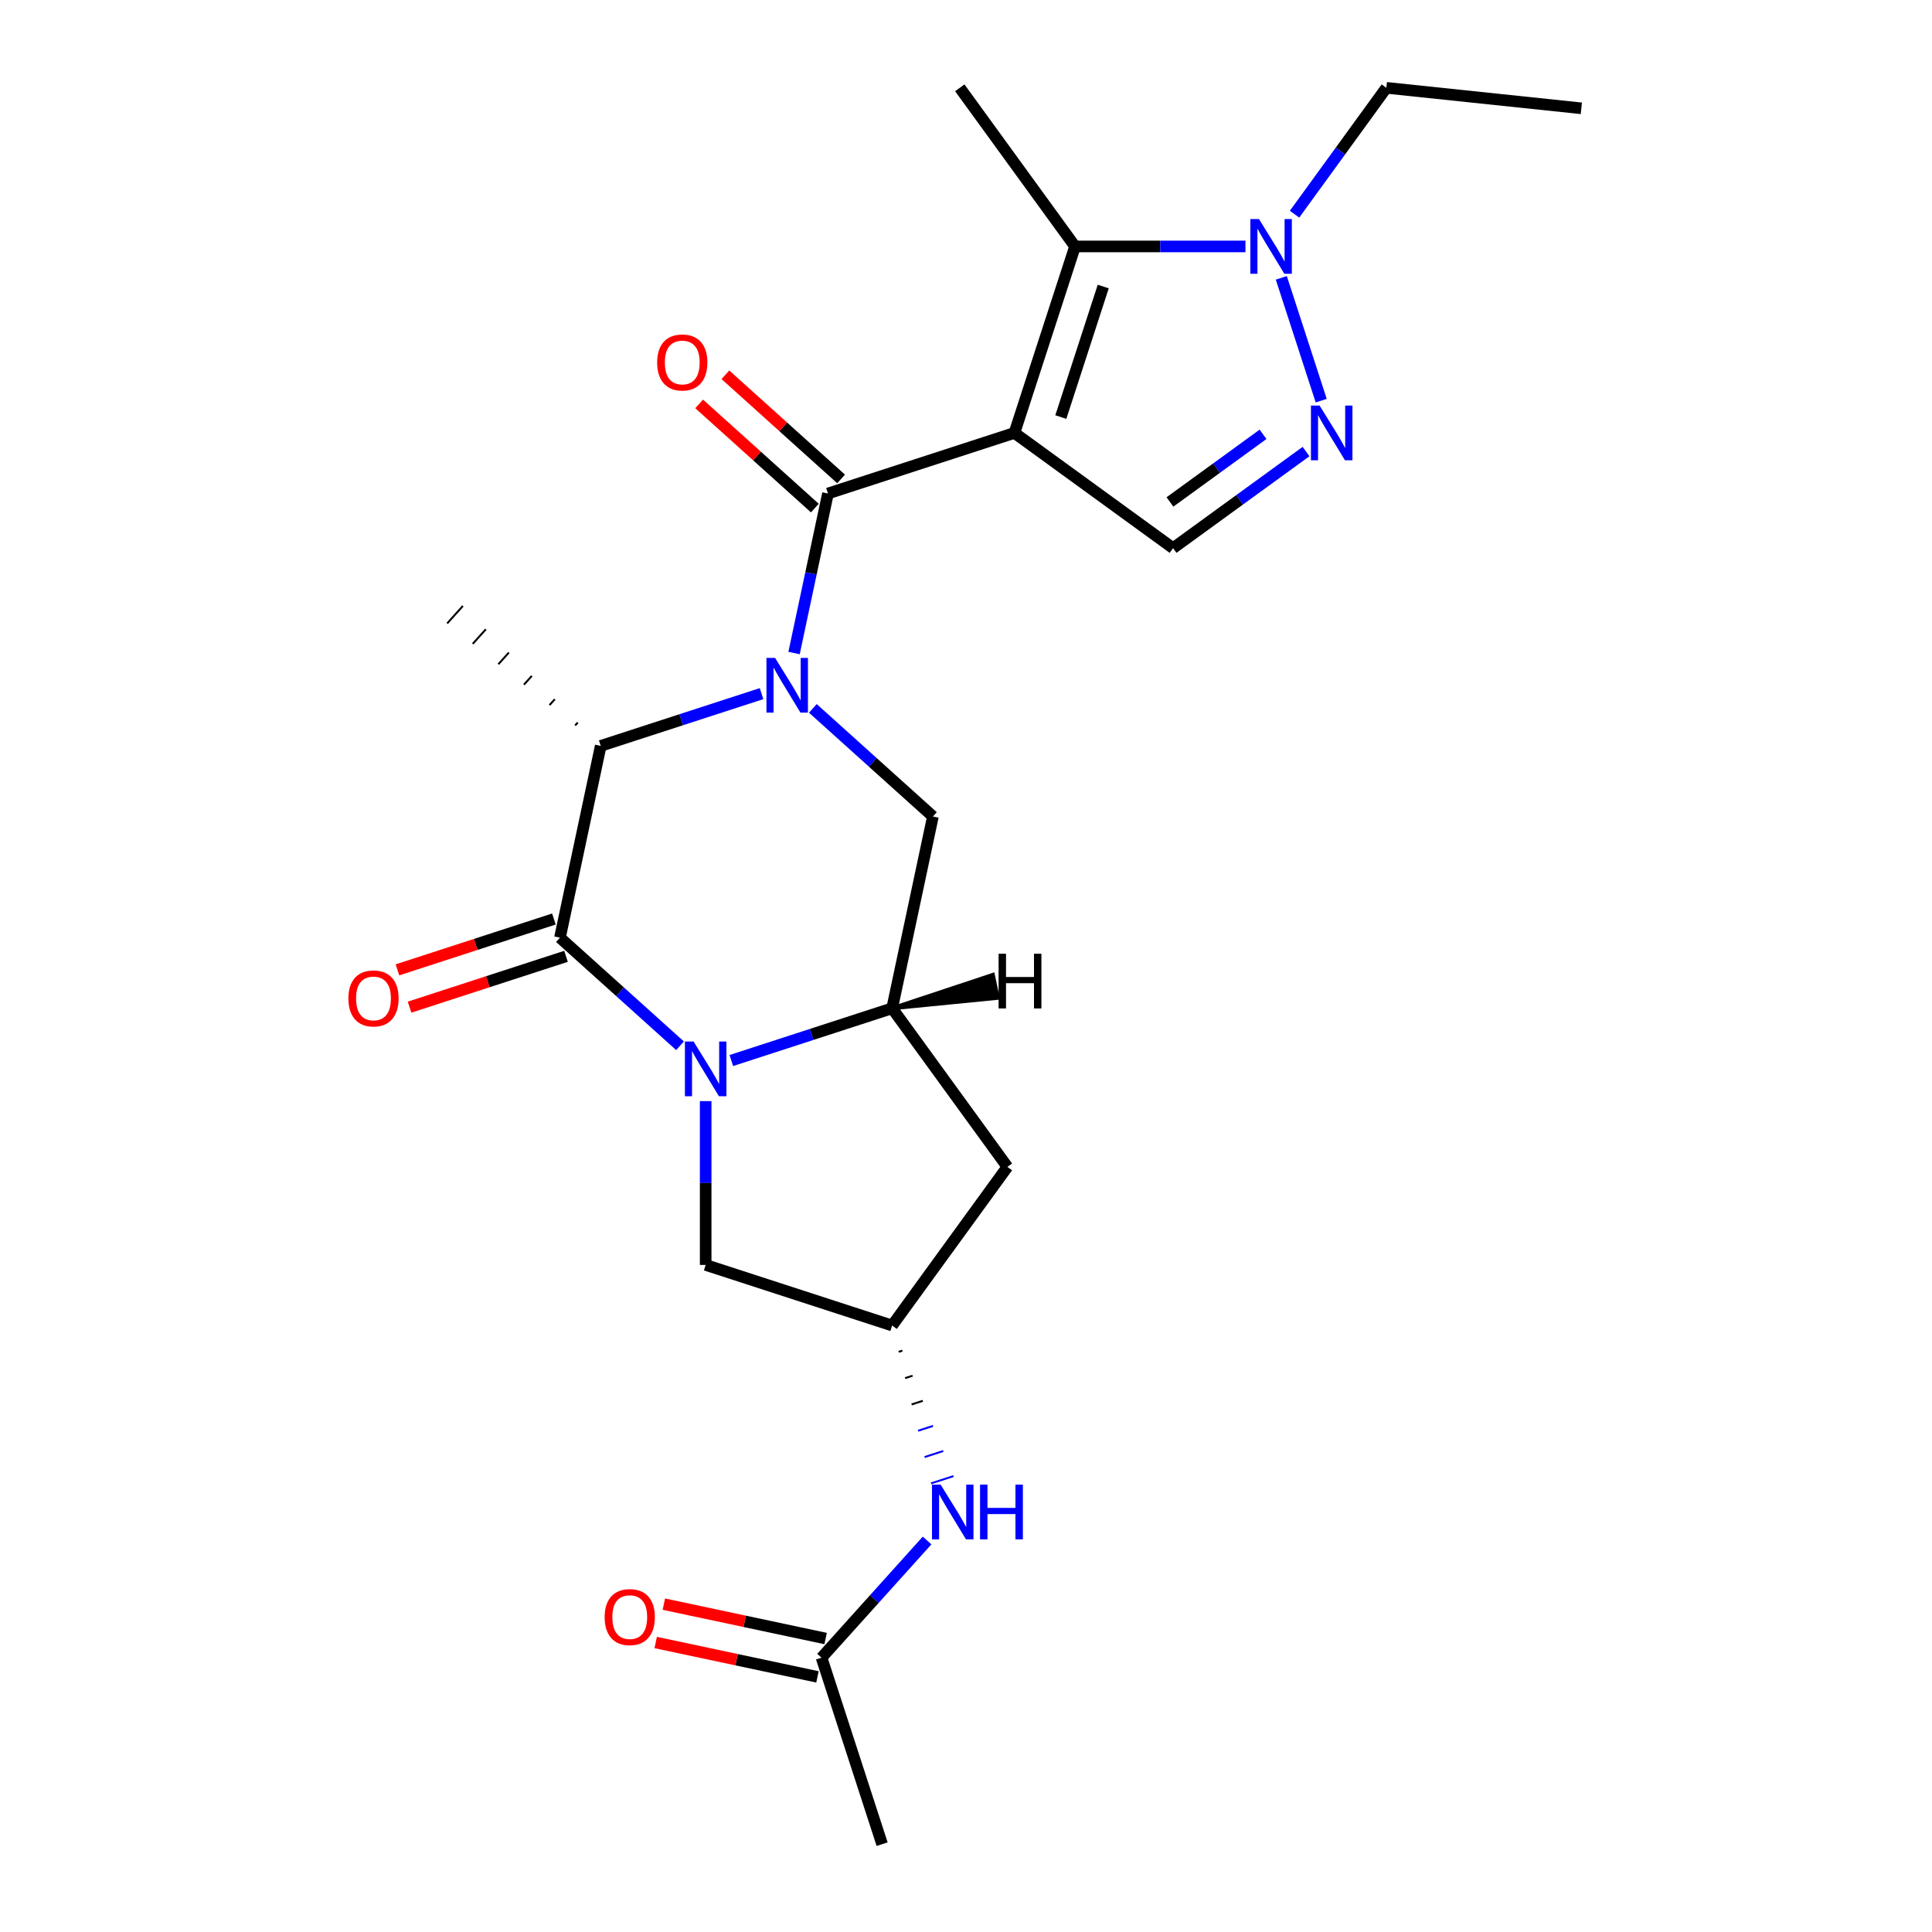 <?xml version='1.0' encoding='iso-8859-1'?>
<svg version='1.1' baseProfile='full'
              xmlns='http://www.w3.org/2000/svg'
                      xmlns:rdkit='http://www.rdkit.org/xml'
                      xmlns:xlink='http://www.w3.org/1999/xlink'
                  xml:space='preserve'
width='1000px' height='1000px' viewBox='0 0 1000 1000'>
<!-- END OF HEADER -->
<rect style='opacity:1.0;fill:#FFFFFF;stroke:none' width='1000' height='1000' x='0' y='0'> </rect>
<path class='bond-1' d='M 411.003,338.009 L 419.779,296.723' style='fill:none;fill-rule:evenodd;stroke:#0000FF;stroke-width:6px;stroke-linecap:butt;stroke-linejoin:miter;stroke-opacity:1' />
<path class='bond-1' d='M 419.779,296.723 L 428.554,255.438' style='fill:none;fill-rule:evenodd;stroke:#000000;stroke-width:6px;stroke-linecap:butt;stroke-linejoin:miter;stroke-opacity:1' />
<path class='bond-5' d='M 394.177,359.02 L 352.556,372.544' style='fill:none;fill-rule:evenodd;stroke:#0000FF;stroke-width:6px;stroke-linecap:butt;stroke-linejoin:miter;stroke-opacity:1' />
<path class='bond-5' d='M 352.556,372.544 L 310.935,386.067' style='fill:none;fill-rule:evenodd;stroke:#000000;stroke-width:6px;stroke-linecap:butt;stroke-linejoin:miter;stroke-opacity:1' />
<path class='bond-10' d='M 420.731,366.661 L 451.802,394.637' style='fill:none;fill-rule:evenodd;stroke:#0000FF;stroke-width:6px;stroke-linecap:butt;stroke-linejoin:miter;stroke-opacity:1' />
<path class='bond-10' d='M 451.802,394.637 L 482.873,422.613' style='fill:none;fill-rule:evenodd;stroke:#000000;stroke-width:6px;stroke-linecap:butt;stroke-linejoin:miter;stroke-opacity:1' />
<path class='bond-0' d='M 525.073,224.077 L 428.554,255.438' style='fill:none;fill-rule:evenodd;stroke:#000000;stroke-width:6px;stroke-linecap:butt;stroke-linejoin:miter;stroke-opacity:1' />
<path class='bond-4' d='M 525.073,224.077 L 556.434,127.558' style='fill:none;fill-rule:evenodd;stroke:#000000;stroke-width:6px;stroke-linecap:butt;stroke-linejoin:miter;stroke-opacity:1' />
<path class='bond-4' d='M 549.081,215.871 L 571.034,148.308' style='fill:none;fill-rule:evenodd;stroke:#000000;stroke-width:6px;stroke-linecap:butt;stroke-linejoin:miter;stroke-opacity:1' />
<path class='bond-9' d='M 525.073,224.077 L 607.177,283.729' style='fill:none;fill-rule:evenodd;stroke:#000000;stroke-width:6px;stroke-linecap:butt;stroke-linejoin:miter;stroke-opacity:1' />
<path class='bond-16' d='M 435.345,247.896 L 405.404,220.937' style='fill:none;fill-rule:evenodd;stroke:#000000;stroke-width:6px;stroke-linecap:butt;stroke-linejoin:miter;stroke-opacity:1' />
<path class='bond-16' d='M 405.404,220.937 L 375.464,193.979' style='fill:none;fill-rule:evenodd;stroke:#FF0000;stroke-width:6px;stroke-linecap:butt;stroke-linejoin:miter;stroke-opacity:1' />
<path class='bond-16' d='M 421.764,262.98 L 391.823,236.021' style='fill:none;fill-rule:evenodd;stroke:#000000;stroke-width:6px;stroke-linecap:butt;stroke-linejoin:miter;stroke-opacity:1' />
<path class='bond-16' d='M 391.823,236.021 L 361.882,209.062' style='fill:none;fill-rule:evenodd;stroke:#FF0000;stroke-width:6px;stroke-linecap:butt;stroke-linejoin:miter;stroke-opacity:1' />
<path class='bond-2' d='M 378.531,548.928 L 420.152,535.405' style='fill:none;fill-rule:evenodd;stroke:#0000FF;stroke-width:6px;stroke-linecap:butt;stroke-linejoin:miter;stroke-opacity:1' />
<path class='bond-2' d='M 420.152,535.405 L 461.773,521.882' style='fill:none;fill-rule:evenodd;stroke:#000000;stroke-width:6px;stroke-linecap:butt;stroke-linejoin:miter;stroke-opacity:1' />
<path class='bond-12' d='M 365.254,569.94 L 365.254,612.334' style='fill:none;fill-rule:evenodd;stroke:#0000FF;stroke-width:6px;stroke-linecap:butt;stroke-linejoin:miter;stroke-opacity:1' />
<path class='bond-12' d='M 365.254,612.334 L 365.254,654.728' style='fill:none;fill-rule:evenodd;stroke:#000000;stroke-width:6px;stroke-linecap:butt;stroke-linejoin:miter;stroke-opacity:1' />
<path class='bond-24' d='M 351.977,541.288 L 320.906,513.311' style='fill:none;fill-rule:evenodd;stroke:#0000FF;stroke-width:6px;stroke-linecap:butt;stroke-linejoin:miter;stroke-opacity:1' />
<path class='bond-24' d='M 320.906,513.311 L 289.835,485.335' style='fill:none;fill-rule:evenodd;stroke:#000000;stroke-width:6px;stroke-linecap:butt;stroke-linejoin:miter;stroke-opacity:1' />
<path class='bond-3' d='M 289.835,485.335 L 310.935,386.067' style='fill:none;fill-rule:evenodd;stroke:#000000;stroke-width:6px;stroke-linecap:butt;stroke-linejoin:miter;stroke-opacity:1' />
<path class='bond-15' d='M 286.699,475.683 L 246.208,488.84' style='fill:none;fill-rule:evenodd;stroke:#000000;stroke-width:6px;stroke-linecap:butt;stroke-linejoin:miter;stroke-opacity:1' />
<path class='bond-15' d='M 246.208,488.84 L 205.718,501.996' style='fill:none;fill-rule:evenodd;stroke:#FF0000;stroke-width:6px;stroke-linecap:butt;stroke-linejoin:miter;stroke-opacity:1' />
<path class='bond-15' d='M 292.971,494.987 L 252.481,508.143' style='fill:none;fill-rule:evenodd;stroke:#000000;stroke-width:6px;stroke-linecap:butt;stroke-linejoin:miter;stroke-opacity:1' />
<path class='bond-15' d='M 252.481,508.143 L 211.99,521.3' style='fill:none;fill-rule:evenodd;stroke:#FF0000;stroke-width:6px;stroke-linecap:butt;stroke-linejoin:miter;stroke-opacity:1' />
<path class='bond-8' d='M 556.434,127.558 L 600.538,127.558' style='fill:none;fill-rule:evenodd;stroke:#000000;stroke-width:6px;stroke-linecap:butt;stroke-linejoin:miter;stroke-opacity:1' />
<path class='bond-8' d='M 600.538,127.558 L 644.643,127.558' style='fill:none;fill-rule:evenodd;stroke:#0000FF;stroke-width:6px;stroke-linecap:butt;stroke-linejoin:miter;stroke-opacity:1' />
<path class='bond-19' d='M 556.434,127.558 L 496.782,45.455' style='fill:none;fill-rule:evenodd;stroke:#000000;stroke-width:6px;stroke-linecap:butt;stroke-linejoin:miter;stroke-opacity:1' />
<path class='bond-21' d='M 299.045,373.995 L 297.687,375.503' style='fill:none;fill-rule:evenodd;stroke:#000000;stroke-width:1.0px;stroke-linecap:butt;stroke-linejoin:miter;stroke-opacity:1' />
<path class='bond-21' d='M 287.154,361.923 L 284.438,364.94' style='fill:none;fill-rule:evenodd;stroke:#000000;stroke-width:1.0px;stroke-linecap:butt;stroke-linejoin:miter;stroke-opacity:1' />
<path class='bond-21' d='M 275.263,349.851 L 271.189,354.376' style='fill:none;fill-rule:evenodd;stroke:#000000;stroke-width:1.0px;stroke-linecap:butt;stroke-linejoin:miter;stroke-opacity:1' />
<path class='bond-21' d='M 263.373,337.779 L 257.94,343.812' style='fill:none;fill-rule:evenodd;stroke:#000000;stroke-width:1.0px;stroke-linecap:butt;stroke-linejoin:miter;stroke-opacity:1' />
<path class='bond-21' d='M 251.482,325.707 L 244.691,333.249' style='fill:none;fill-rule:evenodd;stroke:#000000;stroke-width:1.0px;stroke-linecap:butt;stroke-linejoin:miter;stroke-opacity:1' />
<path class='bond-21' d='M 239.591,313.635 L 231.442,322.685' style='fill:none;fill-rule:evenodd;stroke:#000000;stroke-width:1.0px;stroke-linecap:butt;stroke-linejoin:miter;stroke-opacity:1' />
<path class='bond-6' d='M 461.773,521.882 L 482.873,422.613' style='fill:none;fill-rule:evenodd;stroke:#000000;stroke-width:6px;stroke-linecap:butt;stroke-linejoin:miter;stroke-opacity:1' />
<path class='bond-11' d='M 461.773,521.882 L 521.425,603.985' style='fill:none;fill-rule:evenodd;stroke:#000000;stroke-width:6px;stroke-linecap:butt;stroke-linejoin:miter;stroke-opacity:1' />
<path class='bond-27' d='M 461.773,521.882 L 516.446,516.486 L 513.914,504.573 Z' style='fill:#000000;fill-rule:evenodd;fill-opacity:1;stroke:#000000;stroke-width:2px;stroke-linecap:butt;stroke-linejoin:miter;stroke-opacity:1;' />
<path class='bond-7' d='M 676.004,233.724 L 641.59,258.726' style='fill:none;fill-rule:evenodd;stroke:#0000FF;stroke-width:6px;stroke-linecap:butt;stroke-linejoin:miter;stroke-opacity:1' />
<path class='bond-7' d='M 641.59,258.726 L 607.177,283.729' style='fill:none;fill-rule:evenodd;stroke:#000000;stroke-width:6px;stroke-linecap:butt;stroke-linejoin:miter;stroke-opacity:1' />
<path class='bond-7' d='M 653.749,224.804 L 629.66,242.306' style='fill:none;fill-rule:evenodd;stroke:#0000FF;stroke-width:6px;stroke-linecap:butt;stroke-linejoin:miter;stroke-opacity:1' />
<path class='bond-7' d='M 629.66,242.306 L 605.571,259.807' style='fill:none;fill-rule:evenodd;stroke:#000000;stroke-width:6px;stroke-linecap:butt;stroke-linejoin:miter;stroke-opacity:1' />
<path class='bond-26' d='M 683.855,207.38 L 663.202,143.817' style='fill:none;fill-rule:evenodd;stroke:#0000FF;stroke-width:6px;stroke-linecap:butt;stroke-linejoin:miter;stroke-opacity:1' />
<path class='bond-20' d='M 670.051,110.861 L 693.811,78.158' style='fill:none;fill-rule:evenodd;stroke:#0000FF;stroke-width:6px;stroke-linecap:butt;stroke-linejoin:miter;stroke-opacity:1' />
<path class='bond-20' d='M 693.811,78.158 L 717.572,45.455' style='fill:none;fill-rule:evenodd;stroke:#000000;stroke-width:6px;stroke-linecap:butt;stroke-linejoin:miter;stroke-opacity:1' />
<path class='bond-13' d='M 521.425,603.985 L 461.773,686.089' style='fill:none;fill-rule:evenodd;stroke:#000000;stroke-width:6px;stroke-linecap:butt;stroke-linejoin:miter;stroke-opacity:1' />
<path class='bond-25' d='M 365.254,654.728 L 461.773,686.089' style='fill:none;fill-rule:evenodd;stroke:#000000;stroke-width:6px;stroke-linecap:butt;stroke-linejoin:miter;stroke-opacity:1' />
<path class='bond-14' d='M 465.13,699.706 L 467.061,699.079' style='fill:none;fill-rule:evenodd;stroke:#000000;stroke-width:1.0px;stroke-linecap:butt;stroke-linejoin:miter;stroke-opacity:1' />
<path class='bond-14' d='M 468.488,713.324 L 472.348,712.069' style='fill:none;fill-rule:evenodd;stroke:#000000;stroke-width:1.0px;stroke-linecap:butt;stroke-linejoin:miter;stroke-opacity:1' />
<path class='bond-14' d='M 471.845,726.941 L 477.636,725.059' style='fill:none;fill-rule:evenodd;stroke:#000000;stroke-width:1.0px;stroke-linecap:butt;stroke-linejoin:miter;stroke-opacity:1' />
<path class='bond-14' d='M 475.202,740.558 L 482.924,738.049' style='fill:none;fill-rule:evenodd;stroke:#0000FF;stroke-width:1.0px;stroke-linecap:butt;stroke-linejoin:miter;stroke-opacity:1' />
<path class='bond-14' d='M 478.56,754.175 L 488.212,751.039' style='fill:none;fill-rule:evenodd;stroke:#0000FF;stroke-width:1.0px;stroke-linecap:butt;stroke-linejoin:miter;stroke-opacity:1' />
<path class='bond-14' d='M 481.917,767.792 L 493.5,764.029' style='fill:none;fill-rule:evenodd;stroke:#0000FF;stroke-width:1.0px;stroke-linecap:butt;stroke-linejoin:miter;stroke-opacity:1' />
<path class='bond-17' d='M 479.857,797.354 L 452.541,827.69' style='fill:none;fill-rule:evenodd;stroke:#0000FF;stroke-width:6px;stroke-linecap:butt;stroke-linejoin:miter;stroke-opacity:1' />
<path class='bond-17' d='M 452.541,827.69 L 425.226,858.027' style='fill:none;fill-rule:evenodd;stroke:#000000;stroke-width:6px;stroke-linecap:butt;stroke-linejoin:miter;stroke-opacity:1' />
<path class='bond-18' d='M 427.336,848.1 L 385.471,839.201' style='fill:none;fill-rule:evenodd;stroke:#000000;stroke-width:6px;stroke-linecap:butt;stroke-linejoin:miter;stroke-opacity:1' />
<path class='bond-18' d='M 385.471,839.201 L 343.605,830.302' style='fill:none;fill-rule:evenodd;stroke:#FF0000;stroke-width:6px;stroke-linecap:butt;stroke-linejoin:miter;stroke-opacity:1' />
<path class='bond-18' d='M 423.116,867.953 L 381.251,859.055' style='fill:none;fill-rule:evenodd;stroke:#000000;stroke-width:6px;stroke-linecap:butt;stroke-linejoin:miter;stroke-opacity:1' />
<path class='bond-18' d='M 381.251,859.055 L 339.385,850.156' style='fill:none;fill-rule:evenodd;stroke:#FF0000;stroke-width:6px;stroke-linecap:butt;stroke-linejoin:miter;stroke-opacity:1' />
<path class='bond-22' d='M 425.226,858.027 L 456.587,954.545' style='fill:none;fill-rule:evenodd;stroke:#000000;stroke-width:6px;stroke-linecap:butt;stroke-linejoin:miter;stroke-opacity:1' />
<path class='bond-23' d='M 717.572,45.455 L 818.502,56.063' style='fill:none;fill-rule:evenodd;stroke:#000000;stroke-width:6px;stroke-linecap:butt;stroke-linejoin:miter;stroke-opacity:1' />
<path  class='atom-0' d='M 401.194 340.546
L 410.474 355.546
Q 411.394 357.026, 412.874 359.706
Q 414.354 362.386, 414.434 362.546
L 414.434 340.546
L 418.194 340.546
L 418.194 368.866
L 414.314 368.866
L 404.354 352.466
Q 403.194 350.546, 401.954 348.346
Q 400.754 346.146, 400.394 345.466
L 400.394 368.866
L 396.714 368.866
L 396.714 340.546
L 401.194 340.546
' fill='#0000FF'/>
<path  class='atom-3' d='M 358.994 539.082
L 368.274 554.082
Q 369.194 555.562, 370.674 558.242
Q 372.154 560.922, 372.234 561.082
L 372.234 539.082
L 375.994 539.082
L 375.994 567.402
L 372.114 567.402
L 362.154 551.002
Q 360.994 549.082, 359.754 546.882
Q 358.554 544.682, 358.194 544.002
L 358.194 567.402
L 354.514 567.402
L 354.514 539.082
L 358.994 539.082
' fill='#0000FF'/>
<path  class='atom-8' d='M 683.021 209.917
L 692.301 224.917
Q 693.221 226.397, 694.701 229.077
Q 696.181 231.757, 696.261 231.917
L 696.261 209.917
L 700.021 209.917
L 700.021 238.237
L 696.141 238.237
L 686.181 221.837
Q 685.021 219.917, 683.781 217.717
Q 682.581 215.517, 682.221 214.837
L 682.221 238.237
L 678.541 238.237
L 678.541 209.917
L 683.021 209.917
' fill='#0000FF'/>
<path  class='atom-9' d='M 651.66 113.398
L 660.94 128.398
Q 661.86 129.878, 663.34 132.558
Q 664.82 135.238, 664.9 135.398
L 664.9 113.398
L 668.66 113.398
L 668.66 141.718
L 664.78 141.718
L 654.82 125.318
Q 653.66 123.398, 652.42 121.198
Q 651.22 118.998, 650.86 118.318
L 650.86 141.718
L 647.18 141.718
L 647.18 113.398
L 651.66 113.398
' fill='#0000FF'/>
<path  class='atom-15' d='M 486.874 768.448
L 496.154 783.448
Q 497.074 784.928, 498.554 787.608
Q 500.034 790.288, 500.114 790.448
L 500.114 768.448
L 503.874 768.448
L 503.874 796.768
L 499.994 796.768
L 490.034 780.368
Q 488.874 778.448, 487.634 776.248
Q 486.434 774.048, 486.074 773.368
L 486.074 796.768
L 482.394 796.768
L 482.394 768.448
L 486.874 768.448
' fill='#0000FF'/>
<path  class='atom-15' d='M 507.274 768.448
L 511.114 768.448
L 511.114 780.488
L 525.594 780.488
L 525.594 768.448
L 529.434 768.448
L 529.434 796.768
L 525.594 796.768
L 525.594 783.688
L 511.114 783.688
L 511.114 796.768
L 507.274 796.768
L 507.274 768.448
' fill='#0000FF'/>
<path  class='atom-16' d='M 180.317 516.776
Q 180.317 509.976, 183.677 506.176
Q 187.037 502.376, 193.317 502.376
Q 199.597 502.376, 202.957 506.176
Q 206.317 509.976, 206.317 516.776
Q 206.317 523.656, 202.917 527.576
Q 199.517 531.456, 193.317 531.456
Q 187.077 531.456, 183.677 527.576
Q 180.317 523.696, 180.317 516.776
M 193.317 528.256
Q 197.637 528.256, 199.957 525.376
Q 202.317 522.456, 202.317 516.776
Q 202.317 511.216, 199.957 508.416
Q 197.637 505.576, 193.317 505.576
Q 188.997 505.576, 186.637 508.376
Q 184.317 511.176, 184.317 516.776
Q 184.317 522.496, 186.637 525.376
Q 188.997 528.256, 193.317 528.256
' fill='#FF0000'/>
<path  class='atom-17' d='M 340.136 187.611
Q 340.136 180.811, 343.496 177.011
Q 346.856 173.211, 353.136 173.211
Q 359.416 173.211, 362.776 177.011
Q 366.136 180.811, 366.136 187.611
Q 366.136 194.491, 362.736 198.411
Q 359.336 202.291, 353.136 202.291
Q 346.896 202.291, 343.496 198.411
Q 340.136 194.531, 340.136 187.611
M 353.136 199.091
Q 357.456 199.091, 359.776 196.211
Q 362.136 193.291, 362.136 187.611
Q 362.136 182.051, 359.776 179.251
Q 357.456 176.411, 353.136 176.411
Q 348.816 176.411, 346.456 179.211
Q 344.136 182.011, 344.136 187.611
Q 344.136 193.331, 346.456 196.211
Q 348.816 199.091, 353.136 199.091
' fill='#FF0000'/>
<path  class='atom-19' d='M 312.958 837.007
Q 312.958 830.207, 316.318 826.407
Q 319.678 822.607, 325.958 822.607
Q 332.238 822.607, 335.598 826.407
Q 338.958 830.207, 338.958 837.007
Q 338.958 843.887, 335.558 847.807
Q 332.158 851.687, 325.958 851.687
Q 319.718 851.687, 316.318 847.807
Q 312.958 843.927, 312.958 837.007
M 325.958 848.487
Q 330.278 848.487, 332.598 845.607
Q 334.958 842.687, 334.958 837.007
Q 334.958 831.447, 332.598 828.647
Q 330.278 825.807, 325.958 825.807
Q 321.638 825.807, 319.278 828.607
Q 316.958 831.407, 316.958 837.007
Q 316.958 842.727, 319.278 845.607
Q 321.638 848.487, 325.958 848.487
' fill='#FF0000'/>
<path  class='atom-25' d='M 516.872 493.655
L 520.712 493.655
L 520.712 505.695
L 535.192 505.695
L 535.192 493.655
L 539.032 493.655
L 539.032 521.975
L 535.192 521.975
L 535.192 508.895
L 520.712 508.895
L 520.712 521.975
L 516.872 521.975
L 516.872 493.655
' fill='#000000'/>
</svg>

